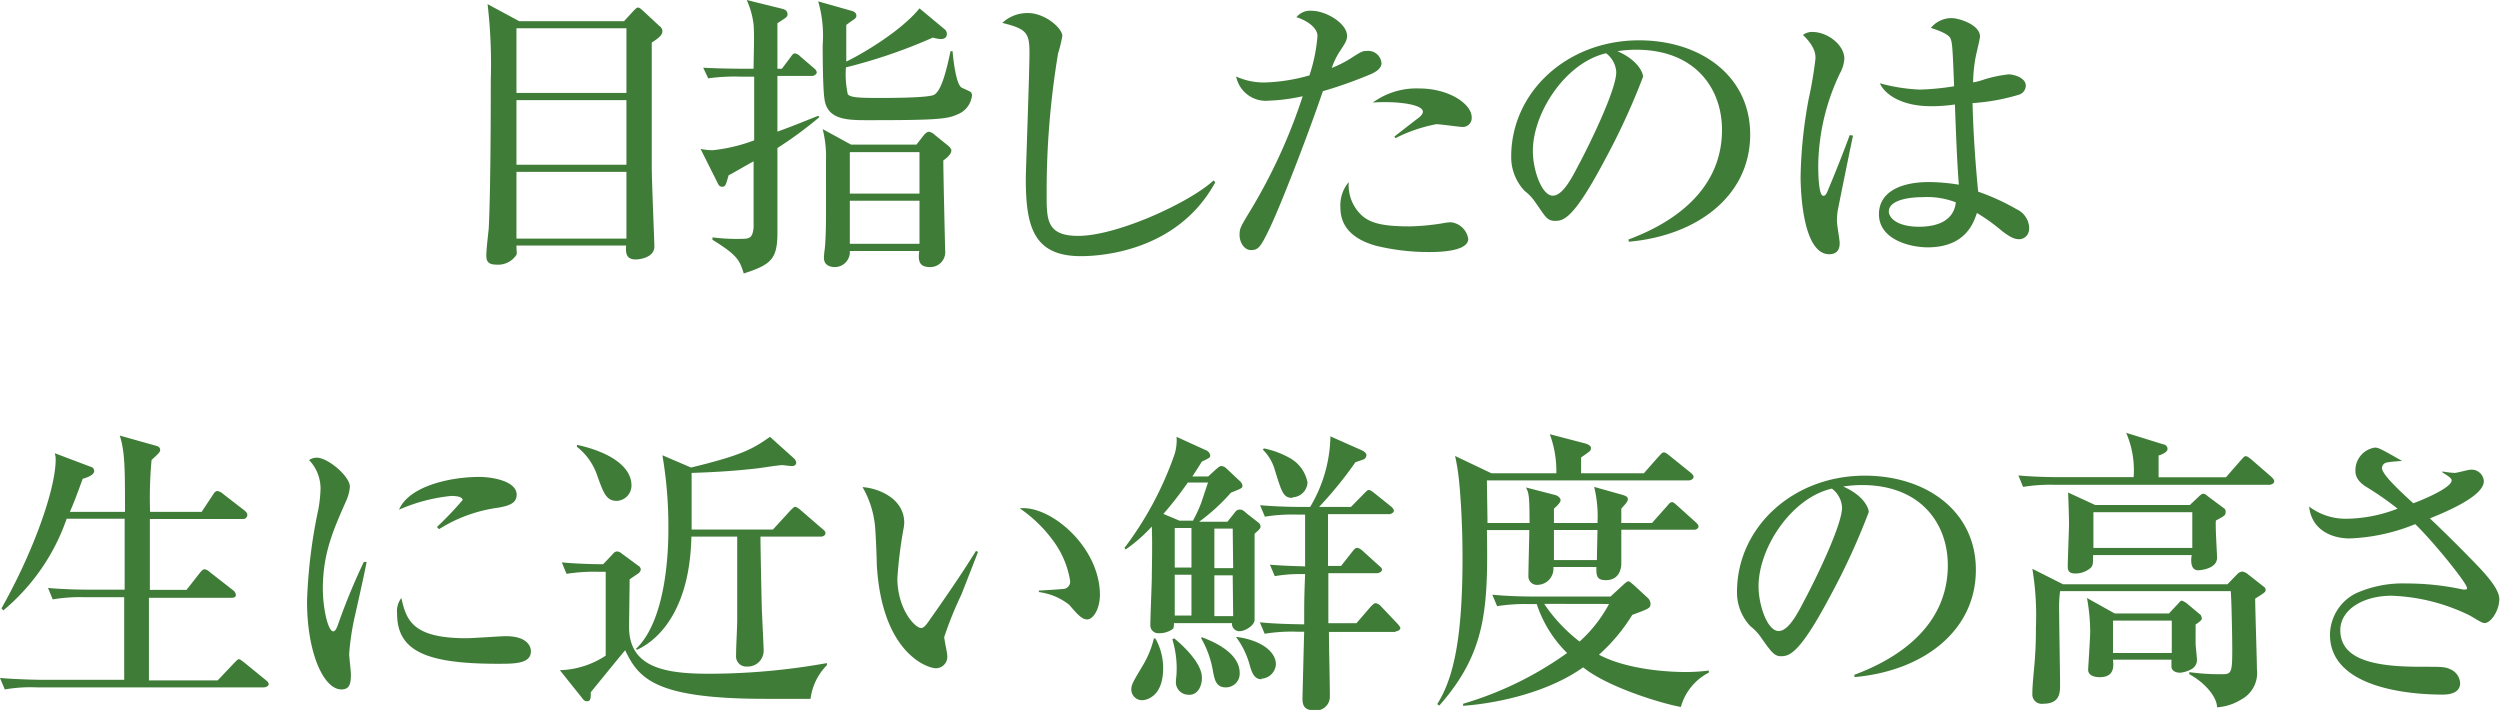 <svg data-name="layer 1" xmlns="http://www.w3.org/2000/svg" viewBox="0 0 218.22 61.97"><path d="M54.47 1.85l.78-.85c.21-.21.31-.34.44-.34s.21.08.47.31l1.4 1.3a.56.56 0 0 1 .26.45c0 .36-.36.62-.93 1v10.87c0 1.1.23 6.61.23 6.92 0 1.09-1.58 1.14-1.61 1.14-.94 0-.88-.67-.86-1.22h-9.57c0 .55.06.63 0 .81a1.91 1.91 0 0 1-1.74.86c-.81 0-.89-.37-.89-.84s.18-2 .21-2.31c.16-3.09.18-9.83.18-13a45.34 45.34 0 0 0-.28-6.59l2.76 1.49zm-9.39.62v5.64h9.6V2.47zm0 6.27v5.64h9.6V8.74zm0 6.26v5.83h9.6V15zm22.78-2.08v7.36c0 2.32-.52 2.81-2.94 3.59-.36-1.12-.49-1.56-2.73-2.94v-.21a16.77 16.77 0 0 0 2.5.13c.78 0 1-.1 1.09-1v-5.77c-1.58.88-1.74 1-2.18 1.22-.26.91-.29 1-.57 1s-.37-.29-.42-.39L61.15 13a5.23 5.23 0 0 0 1.09.11 14.6 14.6 0 0 0 3.59-.86V6.69h-1.2a16.54 16.54 0 0 0-2.81.15l-.44-.93C63 6 64.79 6 65.08 6h.7c0-1.09.08-2.78 0-3.85a7.22 7.22 0 0 0-.6-2.15l3.15.78c.28.08.41.23.41.47s-.1.26-.88.78V6h.39L69 5c.18-.26.26-.34.39-.34a.89.89 0 0 1 .49.29l1.17 1c.19.16.24.26.24.39s-.24.29-.39.29h-3.04v4.86c1.66-.6 2.57-1 3.56-1.38l.11.11a34.68 34.68 0 0 1-3.67 2.7zM83.54 10c-.89.42-2.13.49-7.72.49-1.82 0-3.59 0-3.85-1.82-.16-1-.16-4.29-.16-4.75a10.78 10.78 0 0 0-.39-3.8l2.86.81c.29.07.47.2.47.44 0 .08 0 .18-.23.34-.42.28-.42.31-.65.46v3.2C74.7 5 78.49 2.91 80.26.73l2.19 1.82a.53.53 0 0 1 .2.41c0 .34-.25.45-.54.45a2.93 2.93 0 0 1-.68-.13 46 46 0 0 1-7.59 2.6A8.26 8.26 0 0 0 74 8.22c.21.28.88.33 2.73.33.81 0 4.34 0 4.81-.28.65-.37 1.07-2.13 1.43-3.8h.18c0 .11.24 2.86.78 3.17.13.08.73.32.81.4a.41.41 0 0 1 .1.31 2 2 0 0 1-1.3 1.65zm-1.2 4c0 1.25.16 7.78.16 7.86a1.3 1.3 0 0 1-1.35 1.45c-1 0-1-.67-.91-1.4h-6.06a1.31 1.31 0 0 1-1.33 1.4c-.1 0-.93 0-.93-.8a5.59 5.59 0 0 1 .07-.76c.11-1 .11-2.62.11-3.66V14a9.9 9.9 0 0 0-.29-2.73l2.47 1.35H80l.62-.8c.11-.13.29-.32.47-.32a1 1 0 0 1 .52.29l1.07.86c.18.15.36.31.36.47.03.35-.54.79-.7.88zm-2.08-.72h-6.08v3.62h6.08zm0 4.24h-6.08v3.76h6.08zm14.09 4.84c-4.16 0-4.81-2.62-4.81-6.76 0-.75.32-9.26.32-11S89.6 2.52 87.49 2a3.18 3.18 0 0 1 2.24-.86c1.5 0 3 1.33 3 2a11.49 11.49 0 0 1-.37 1.51 73.39 73.39 0 0 0-1 12.32c0 2.21 0 3.62 2.76 3.62 3.36 0 9.7-2.89 11.81-4.84l.15.16c-3.2 5.88-9.67 6.45-11.73 6.45zm25.12-15.81a38.37 38.37 0 0 1-4 1.41c-1.36 4-3.72 10.06-4.66 12-.78 1.64-1 1.87-1.61 1.87s-1-.7-1-1.3.07-.7.93-2.13a48 48 0 0 0 4.58-10 16.41 16.41 0 0 1-3 .39 2.64 2.64 0 0 1-2.81-2.11 5.88 5.88 0 0 0 2.47.52 15.7 15.7 0 0 0 3.93-.62 14.61 14.61 0 0 0 .7-3.43c0-.94-1.45-1.56-1.84-1.64a1.51 1.51 0 0 1 1.32-.57c1.28 0 3.1 1.11 3.1 2.18 0 .39-.13.6-.57 1.27a6.3 6.3 0 0 0-.76 1.54 9.85 9.85 0 0 0 1.69-.86c.88-.57 1-.62 1.35-.62a1.16 1.16 0 0 1 1.3 1.09c-.03.54-.73.86-1.12 1.01zM124.72 22a19.32 19.32 0 0 1-4.62-.55c-2.37-.67-3.1-1.95-3.1-3.35a3.16 3.16 0 0 1 .73-2.21 3.59 3.59 0 0 0 .91 2.68c.8.91 2 1.19 4.42 1.19a20.53 20.53 0 0 0 2.81-.26 4.47 4.47 0 0 1 .78-.1 1.73 1.73 0 0 1 1.51 1.45c0 1.15-2.76 1.15-3.44 1.15zm2.89-10.92c-.18 0-1.9-.24-2.24-.24a13.3 13.3 0 0 0-3.56 1.22l-.1-.13c.15-.13 1.45-1.14 2.16-1.68.25-.21.33-.37.33-.5 0-.67-2.39-.94-4.37-.8a6.48 6.48 0 0 1 4-1.23c2.75 0 4.63 1.41 4.63 2.5a.78.78 0 0 1-.85.86zm14.53 9.83c1.9-.73 8.17-3.2 8.17-9.57 0-3.62-2.34-7-7.49-7a10.26 10.26 0 0 0-1.64.13c1.74.75 2.24 1.84 2.24 2.23a60.08 60.08 0 0 1-3.36 7.3c-2.7 5.1-3.58 5.28-4.31 5.28s-.86-.39-1.67-1.53a4.4 4.4 0 0 0-1-1.09 4.27 4.27 0 0 1-1.17-3c0-5.59 4.84-10.14 11.16-10.14 5.33 0 9.7 3.07 9.7 8.22 0 5.4-4.68 8.84-10.59 9.36zm-8.34-7.73c0 1.67.78 3.9 1.74 3.9s1.84-1.92 2.39-2.94c.83-1.58 3.15-6.29 3.15-7.85a2.21 2.21 0 0 0-.89-1.64c-3.53.81-6.39 5.18-6.39 8.53zm26.6 5.26a7.73 7.73 0 0 0-.06.85c0 .32.24 1.64.24 1.9s0 1-.91 1c-2.32 0-2.5-5.54-2.5-6.79a40.28 40.28 0 0 1 .7-6.73 35.92 35.92 0 0 0 .6-3.56c0-.34 0-1-1.09-2.06a1.28 1.28 0 0 1 .83-.26c1.3 0 2.78 1.12 2.78 2.34a3.08 3.08 0 0 1-.39 1.28 19.17 19.17 0 0 0-1.89 8.06c0 .33 0 2.62.44 2.62.1 0 .21 0 .39-.44s1.06-2.52 1.92-4.86l.29.05c-.03.04-1.35 6.57-1.35 6.6zm15.86 2.44c-.39 0-.73-.13-1.49-.7a16.26 16.26 0 0 0-2.21-1.59c-.26.76-.93 3-4.29 3-1.61 0-4.26-.71-4.26-2.89 0-1.87 1.77-2.81 4.39-2.81a17.1 17.1 0 0 1 2.58.23c-.13-1.79-.21-3.4-.34-7a13.62 13.62 0 0 1-2.11.15c-2.49 0-4-1-4.44-2a15.52 15.52 0 0 0 3.48.55 22.09 22.09 0 0 0 3-.29c-.13-3.38-.16-3.77-.31-4.16s-1.12-.75-1.72-.93a2.33 2.33 0 0 1 1.82-.86c.62 0 2.47.57 2.47 1.61 0 .18-.29 1.38-.34 1.59a12.88 12.88 0 0 0-.26 2.41 5 5 0 0 0 .89-.23 11.37 11.37 0 0 1 2.21-.47c.39 0 1.5.26 1.5 1a.85.85 0 0 1-.65.79 17.87 17.87 0 0 1-4 .72c.07 3.07.33 6.09.49 7.73a19.27 19.27 0 0 1 3.35 1.53 1.87 1.87 0 0 1 1.1 1.56c.05.77-.5 1.06-.86 1.06zm-8.45-3.67c-1.43 0-2.94.34-2.94 1.25 0 .47.6 1.33 2.65 1.33 1.17 0 3-.29 3.2-2.13a7 7 0 0 0-2.91-.45zM23 60H3.22a13.06 13.06 0 0 0-2.8.18l-.42-1c1.59.13 3.41.16 3.69.16h7.15v-7.21H7.41a14.37 14.37 0 0 0-2.81.19l-.41-1c1.58.15 3.4.15 3.69.15h3v-6.19H5.82a18.14 18.14 0 0 1-5.53 8l-.16-.18c2.76-4.89 4.73-10.38 4.73-13a1.81 1.81 0 0 0-.08-.54l3.15 1.19a.37.37 0 0 1 .29.37c0 .41-.91.65-1 .67-.52 1.43-.78 2.11-1.12 2.89h4.81c0-3.69 0-5.28-.46-6.66l3.17.89c.23.05.36.18.36.36s-.08.26-.75.88a35.88 35.88 0 0 0-.13 4.53h4.5l1-1.51c.07-.13.2-.31.39-.31a1 1 0 0 1 .49.26l1.85 1.43c.1.08.26.23.26.39a.36.36 0 0 1-.39.36h-8.12v6.19h3.2L17.45 50c.13-.16.26-.31.41-.31a.86.86 0 0 1 .47.26l2 1.56a.6.6 0 0 1 .26.41c0 .24-.24.26-.39.26H13v7.21h6l1.46-1.54c.21-.2.29-.31.39-.31s.23.11.47.29l1.84 1.5c.19.16.29.24.29.4s-.26.27-.45.27zm8-6.32a21.51 21.51 0 0 0-.52 3.4c0 .29.15 1.51.15 1.77 0 .81-.1 1.33-.83 1.33-1.53 0-3-3.15-3-7.7a45.42 45.42 0 0 1 1-8.08 12.18 12.18 0 0 0 .18-1.75 3.6 3.6 0 0 0-1-2.49 1.17 1.17 0 0 1 .68-.21c.93 0 2.88 1.59 2.88 2.55a3.83 3.83 0 0 1-.36 1.3c-1.09 2.47-2 4.52-2 7.59 0 1.66.44 3.72.91 3.72.18 0 .31-.31.39-.52a53.34 53.34 0 0 1 2.28-5.54H32c-.12.73-.85 3.95-1 4.63zm12.45 4.26c-6.26 0-8.79-1.11-8.79-4.39a1.92 1.92 0 0 1 .37-1.35c.44 1.84.86 3.51 5.67 3.51.54 0 3-.18 3.45-.18 1.85 0 2.19.88 2.19 1.3.02 1.11-1.41 1.11-2.87 1.11zm0-13.62a12.92 12.92 0 0 0-5.13 1.87l-.18-.19a30.34 30.34 0 0 0 2.24-2.35c0-.36-.83-.36-1-.36a15 15 0 0 0-4.55 1.2c.88-2.08 4.52-2.86 7-2.86 1.14 0 3.27.36 3.27 1.56-.02.58-.35.92-1.65 1.13zm8.81 5.59a15.55 15.55 0 0 0-2.81.18l-.41-1c1 .1 2.54.16 3.61.16l.86-.91a.5.5 0 0 1 .36-.21.75.75 0 0 1 .39.18l1.48 1.09a.38.38 0 0 1 .19.29c0 .23-.19.36-.45.52l-.52.36c0 .65-.05 3.56-.05 4.16 0 3.64 3.33 4.08 7.05 4.08a58.56 58.56 0 0 0 10.22-.93v.18A5.07 5.07 0 0 0 70.75 61h-3.9c-9.6 0-11.08-1.72-12.28-4.24-.62.73-2 2.44-3 3.66 0 .47 0 .79-.31.79s-.36-.19-.52-.37l-1.87-2.34a7.64 7.64 0 0 0 4-1.27v-7.32zm-1.9-11.08c2.65.57 4.76 1.8 4.76 3.54a1.34 1.34 0 0 1-1.27 1.35c-.91 0-1.15-.62-1.72-2.21A5.36 5.36 0 0 0 50.36 39zm17.11 7.39L69 44.55c.29-.28.32-.31.42-.31s.39.21.47.29l1.9 1.64c.15.12.26.2.26.38s-.21.29-.39.29h-5.28c0 .94.1 6 .13 6.61s.15 3.19.15 3.32a1.39 1.39 0 0 1-1.48 1.41.88.88 0 0 1-.93-.94c0-.91.1-2.34.1-3.25v-7.15h-4c-.16 7.7-4.06 9.57-4.76 9.88l-.08-.08c2.83-2.68 2.83-9.36 2.83-10.47a36.72 36.72 0 0 0-.52-6.43l2.5 1.07c4.5-1.09 5.41-1.64 6.89-2.68L69.29 40a.58.58 0 0 1 .21.39c0 .18-.16.29-.37.29s-.72-.08-.85-.08c-.34 0-1.93.26-2.24.29-1.59.18-3.2.31-5.67.39v4.94zm16.43 5.72a31.57 31.57 0 0 0-1.48 3.66c0 .24.26 1.36.26 1.59a1 1 0 0 1-1 1.14c-.7 0-4.73-1.3-5.15-9.1 0-.57-.1-3.06-.18-3.56a8.39 8.39 0 0 0-1.06-3.15c1.3.08 3.64.94 3.64 3.12a3.54 3.54 0 0 1-.08.6 39.07 39.07 0 0 0-.52 4.22c0 2.7 1.53 4.36 2.08 4.36.23 0 .47-.33.62-.54 1.41-2 2.84-4.06 4.16-6.19l.18.08c-.12.31-.25.67-1.47 3.77zm11 2.13c-.45 0-.84-.42-1.57-1.28a5.4 5.4 0 0 0-2.65-1.11v-.13c.16 0 2.19-.13 2.26-.16a.64.64 0 0 0 .47-.68 8 8 0 0 0-1.4-3.4 12 12 0 0 0-3-2.94c2.66-.29 7 3.35 7 7.57-.01 1.19-.56 2.13-1.13 2.13zm14.61-7.46v7.48c0 .55-.91 1-1.24 1a.64.64 0 0 1-.73-.7h-5.07c0 .2 0 .44-.11.52a2 2 0 0 1-1.19.36.69.69 0 0 1-.76-.7c0-.68.13-3.64.13-4.24s.06-2.73 0-4.37a13.72 13.72 0 0 1-2.28 2l-.11-.13a29.75 29.75 0 0 0 4.37-8.16 4.16 4.16 0 0 0 .18-1.54l2.63 1.2a.57.57 0 0 1 .31.44c0 .16-.08.21-.73.52-.31.5-.36.57-.83 1.3h1.38l.62-.57c.24-.21.39-.34.52-.34a.67.67 0 0 1 .45.21l1.14 1.07a.7.7 0 0 1 .26.41c0 .23 0 .23-1 .63a16.89 16.89 0 0 1-2.78 2.54h2.47l.6-.75c.16-.21.23-.31.5-.31s.44.23.65.39l.83.65c.18.13.31.23.31.46s-.47.52-.52.63zm-9.83 14.51a.94.94 0 0 1-.93-.91c0-.47.13-.65 1.09-2.27a8.44 8.44 0 0 0 .88-2.21h.13a5.23 5.23 0 0 1 .68 2.58c0 2.69-1.66 2.81-1.85 2.81zm4-19a31.31 31.31 0 0 1-2.13 2.74l1.41.59h1.17a12.25 12.25 0 0 0 .7-1.5c.21-.6.54-1.64.62-1.83zm.08 18.52a1.09 1.09 0 0 1-1.12-1.09c0-.19.06-.68.06-.81a8.64 8.64 0 0 0-.37-2.94l.16-.08c.31.24 2.42 2 2.42 3.41.03.4-.16 1.52-1.12 1.52zm.24-14.55h-1.46v3.45H104zm0 4.08h-1.46v3.56H104zm3 9.83c-.93 0-1-.78-1.17-1.67a8.6 8.6 0 0 0-1-2.65l.1-.05c.73.28 3.28 1.25 3.28 3.12A1.2 1.2 0 0 1 107 60zm.6-13.86H106v3.45h1.64zm0 4.08H106v3.56h1.64zm2.52 9.07c-.7 0-.88-.67-1.09-1.43a7.23 7.23 0 0 0-1.14-2.26h.07c2 .26 3.41 1.22 3.41 2.39a1.33 1.33 0 0 1-1.26 1.25zm11.7-4.13H116c0 1.35.08 4.21.08 5.62a1.2 1.2 0 0 1-1.39 1.22c-.91 0-1-.52-1-1.06 0 0 .13-5.25.15-5.8h-.65a14.45 14.45 0 0 0-2.8.18l-.42-1c1.59.16 3.22.16 3.87.18 0-2 0-2.29.08-4.39h-.31a12.86 12.86 0 0 0-2.34.18l-.42-1c.94.08 1.54.1 3.07.15v-4.52h-.68a14.62 14.62 0 0 0-2.83.18l-.42-1c1.22.1 2.47.15 3.72.15h.65a12.39 12.39 0 0 0 1.77-6.16l2.75 1.22c.16.08.39.24.39.39a.44.44 0 0 1-.18.37c-.08.05-.65.23-.78.28a34.21 34.21 0 0 1-3.17 3.9h2.78l1.15-1.17c.28-.28.31-.31.41-.31s.21.06.47.26l1.46 1.17c.1.08.26.24.26.39s-.26.29-.39.29h-5.36v4.52h1.14l1-1.27c.13-.18.28-.31.39-.31s.28.07.49.26l1.4 1.27c.16.13.29.23.29.39s-.26.29-.42.29h-4.26v4.37h2.45l1.24-1.44c.16-.15.29-.31.42-.31a.75.75 0 0 1 .47.26l1.47 1.55c.15.18.23.26.23.39s-.23.26-.42.26zm-9-11.7c-.8 0-.93-.47-1.53-2.39a4 4 0 0 0-1.06-1.82l.1-.11a7.84 7.84 0 0 1 2.29.86 3.1 3.1 0 0 1 1.51 2.11 1.36 1.36 0 0 1-1.32 1.3zm35.07 2.78h-6.37v2.94c0 .42-.15 1.46-1.35 1.46-.83 0-.83-.42-.83-1.15h-3.75a1.41 1.41 0 0 1-1.37 1.56.74.74 0 0 1-.81-.78c0-.62.08-3.46.08-4h-3.7c.11 6.84-.07 10.69-4.16 15.32l-.18-.13c1.46-2.29 2.21-5.88 2.21-12.77 0-3-.18-5.56-.31-6.78a17.47 17.47 0 0 0-.34-2.11l3.17 1.51h5.67a9.36 9.36 0 0 0-.57-3.41l3.1.81s.49.13.49.39-.08.28-.86.83v1.38h5.48l1.33-1.51c.13-.13.26-.31.41-.31s.26.1.47.26l1.9 1.53c.1.1.23.21.23.36s-.23.29-.39.29h-17.65c0 .57.05 3.17.05 3.72h3.67c0-2.52-.08-2.63-.31-3.1l2.52.65c.24.06.5.24.5.47s-.47.63-.58.73v1.25h3.8a10.68 10.68 0 0 0-.29-3.15l2.42.68c.34.1.52.18.52.39s-.18.39-.57.83v1.25h2.68l1.3-1.46c.13-.15.28-.36.44-.36s.31.18.47.31l1.59 1.43c.1.1.26.23.26.39s-.19.28-.37.28zm-1.17 15.47c-1.74-.31-6.45-1.76-8.53-3.46-3 2.14-7.33 3.13-10.48 3.36v-.18a30.28 30.28 0 0 0 9.08-4.43 10.67 10.67 0 0 1-2.65-4.27h-.63a15.65 15.65 0 0 0-2.83.18l-.42-1c1.59.16 3.41.16 3.72.16h6.6l1.25-1.15c.11-.08.21-.18.31-.18s.29.18.45.31l1.27 1.17a.76.76 0 0 1 .21.45c0 .41-.08.44-1.59 1a15.62 15.62 0 0 1-2.91 3.48c2.86 1.51 7.1 1.51 7.64 1.51a16.27 16.27 0 0 0 1.95-.13v.18a4.82 4.82 0 0 0-2.44 3zm-11.93-9a13.94 13.94 0 0 0 3.09 3.29 12.09 12.09 0 0 0 2.57-3.28zm.85-6.45v2.63h3.75c0-.37.05-2.45.05-2.63zm26.21 12.65c1.9-.73 8.17-3.2 8.17-9.57 0-3.62-2.34-7-7.49-7a10.26 10.26 0 0 0-1.64.13c1.74.75 2.23 1.84 2.23 2.23a59.47 59.47 0 0 1-3.35 7.3c-2.7 5.1-3.59 5.28-4.32 5.28-.57 0-.85-.39-1.66-1.53a4.4 4.4 0 0 0-1-1.09 4.27 4.27 0 0 1-1.17-3c0-5.59 4.84-10.14 11.15-10.14 5.34 0 9.7 3.07 9.7 8.22 0 5.4-4.68 8.84-10.58 9.36zm-8.35-7.73c0 1.67.78 3.9 1.75 3.9s1.84-1.92 2.39-2.94c.83-1.58 3.15-6.29 3.15-7.85a2.21 2.21 0 0 0-.89-1.64c-3.54.81-6.4 5.18-6.4 8.53zm44.57-8.86H179.4a14.64 14.64 0 0 0-2.81.18l-.41-1c1.56.15 3.4.15 3.69.15h6.37a8.23 8.23 0 0 0-.65-3.87l3.22 1c.13 0 .39.13.39.41s-.52.5-.78.57v1.9h5.88l1.32-1.51c.26-.28.29-.33.42-.33s.34.18.47.28l1.74 1.51c.13.13.26.24.26.42s-.28.29-.44.29zm-1.22 9.93c0 1 .15 5.28.15 6.16a2.62 2.62 0 0 1-1.37 2.65 4.56 4.56 0 0 1-2.11.68c0-.91-1.07-2.16-2.42-2.89v-.18a19.85 19.85 0 0 0 2.91.18c.76 0 .84-.18.84-2.13 0-1-.06-4.24-.13-5.12h-14.9a11.45 11.45 0 0 0-.08 1.92c0 1 .08 5.33.08 6.22 0 .72 0 1.69-1.49 1.69a.82.82 0 0 1-.93-.89c0-.88.18-2.29.23-3.17.08-1.17.08-1.95.08-2.6a24.85 24.85 0 0 0-.31-5.12l2.68 1.35h14.35l.88-.91a.69.69 0 0 1 .42-.2 1.07 1.07 0 0 1 .52.26l1.27 1c.19.13.24.2.24.36s-.08.22-.91.74zm-3.43-6.81c-.06.49.1 2.78.1 3.25 0 1-1.56 1.09-1.64 1.09-.8 0-.6-1.17-.57-1.33h-8.61c0 .71 0 .91-.21 1.12a2.05 2.05 0 0 1-1.35.49c-.65 0-.65-.39-.65-.64 0-.58.11-3.18.11-3.7s-.06-2.42-.08-2.73l2.36 1.09h8.27l.76-.72c.08-.08.28-.26.39-.26s.18 0 .47.26l1.35 1a.33.33 0 0 1 .15.31c0 .33-.07.33-.85.77zm-1.77 9.07v1.66c0 .24.11 1.15.11 1.33a.91.91 0 0 1-.47.91 2.5 2.5 0 0 1-1 .31c-.42 0-.75-.2-.75-.54v-.6h-5.1c.05.54.16 1.53-1.17 1.53-.36 0-1-.1-1-.65 0-.13.18-2.83.18-3.35a17 17 0 0 0-.28-2.91l2.42 1.35h4.73l.78-.83c.16-.18.26-.29.34-.29s.33.16.41.21l1.12.94a.43.43 0 0 1 .21.36c.04.06.04.21-.53.57zm-.29-9.8h-8.63v3.12h8.63zm-1.79 9.46h-5.13V57h5.13zm27.32.21c-.23 0-.33-.08-1.3-.65a16.72 16.72 0 0 0-6.83-1.73c-2.58 0-4.48 1.28-4.48 3 0 2.6 3 3.2 7 3.2 1.93 0 2.14 0 2.63.23a1.39 1.39 0 0 1 .83 1.2c0 .94-1.09 1-1.53 1-1.8 0-9.83-.21-9.83-5.23a4.09 4.09 0 0 1 2.26-3.61 10 10 0 0 1 4.42-.86 23.06 23.06 0 0 1 4.89.52.83.83 0 0 0 .26 0c.08 0 .13 0 .13-.13 0-.42-3-4.11-4.52-5.57A16.75 16.75 0 0 1 205.1 47c-1.59 0-3.33-.76-3.54-2.78a5.29 5.29 0 0 0 3.27 1.06 12.63 12.63 0 0 0 4.45-.88 26.62 26.62 0 0 0-2.68-1.87c-1-.6-1-1.2-1-1.46a2 2 0 0 1 1.69-2c.31 0 .52.1 2.39 1.17-.18 0-1.09.07-1.32.13a.5.5 0 0 0-.44.49c0 .62 2 2.39 2.73 3.07.8-.29 3.35-1.35 3.35-2 0-.23-.47-.47-.81-.7v-.08a7.45 7.45 0 0 0 1.07.13c.21 0 1.17-.28 1.38-.28a1.07 1.07 0 0 1 1.17 1c0 1.3-3.23 2.65-4.71 3.25 1 .94 2.5 2.42 3.43 3.38 1.33 1.35 2.63 2.71 2.63 3.67s-.72 2.08-1.27 2.08z" fill="#3f7c37"/></svg>